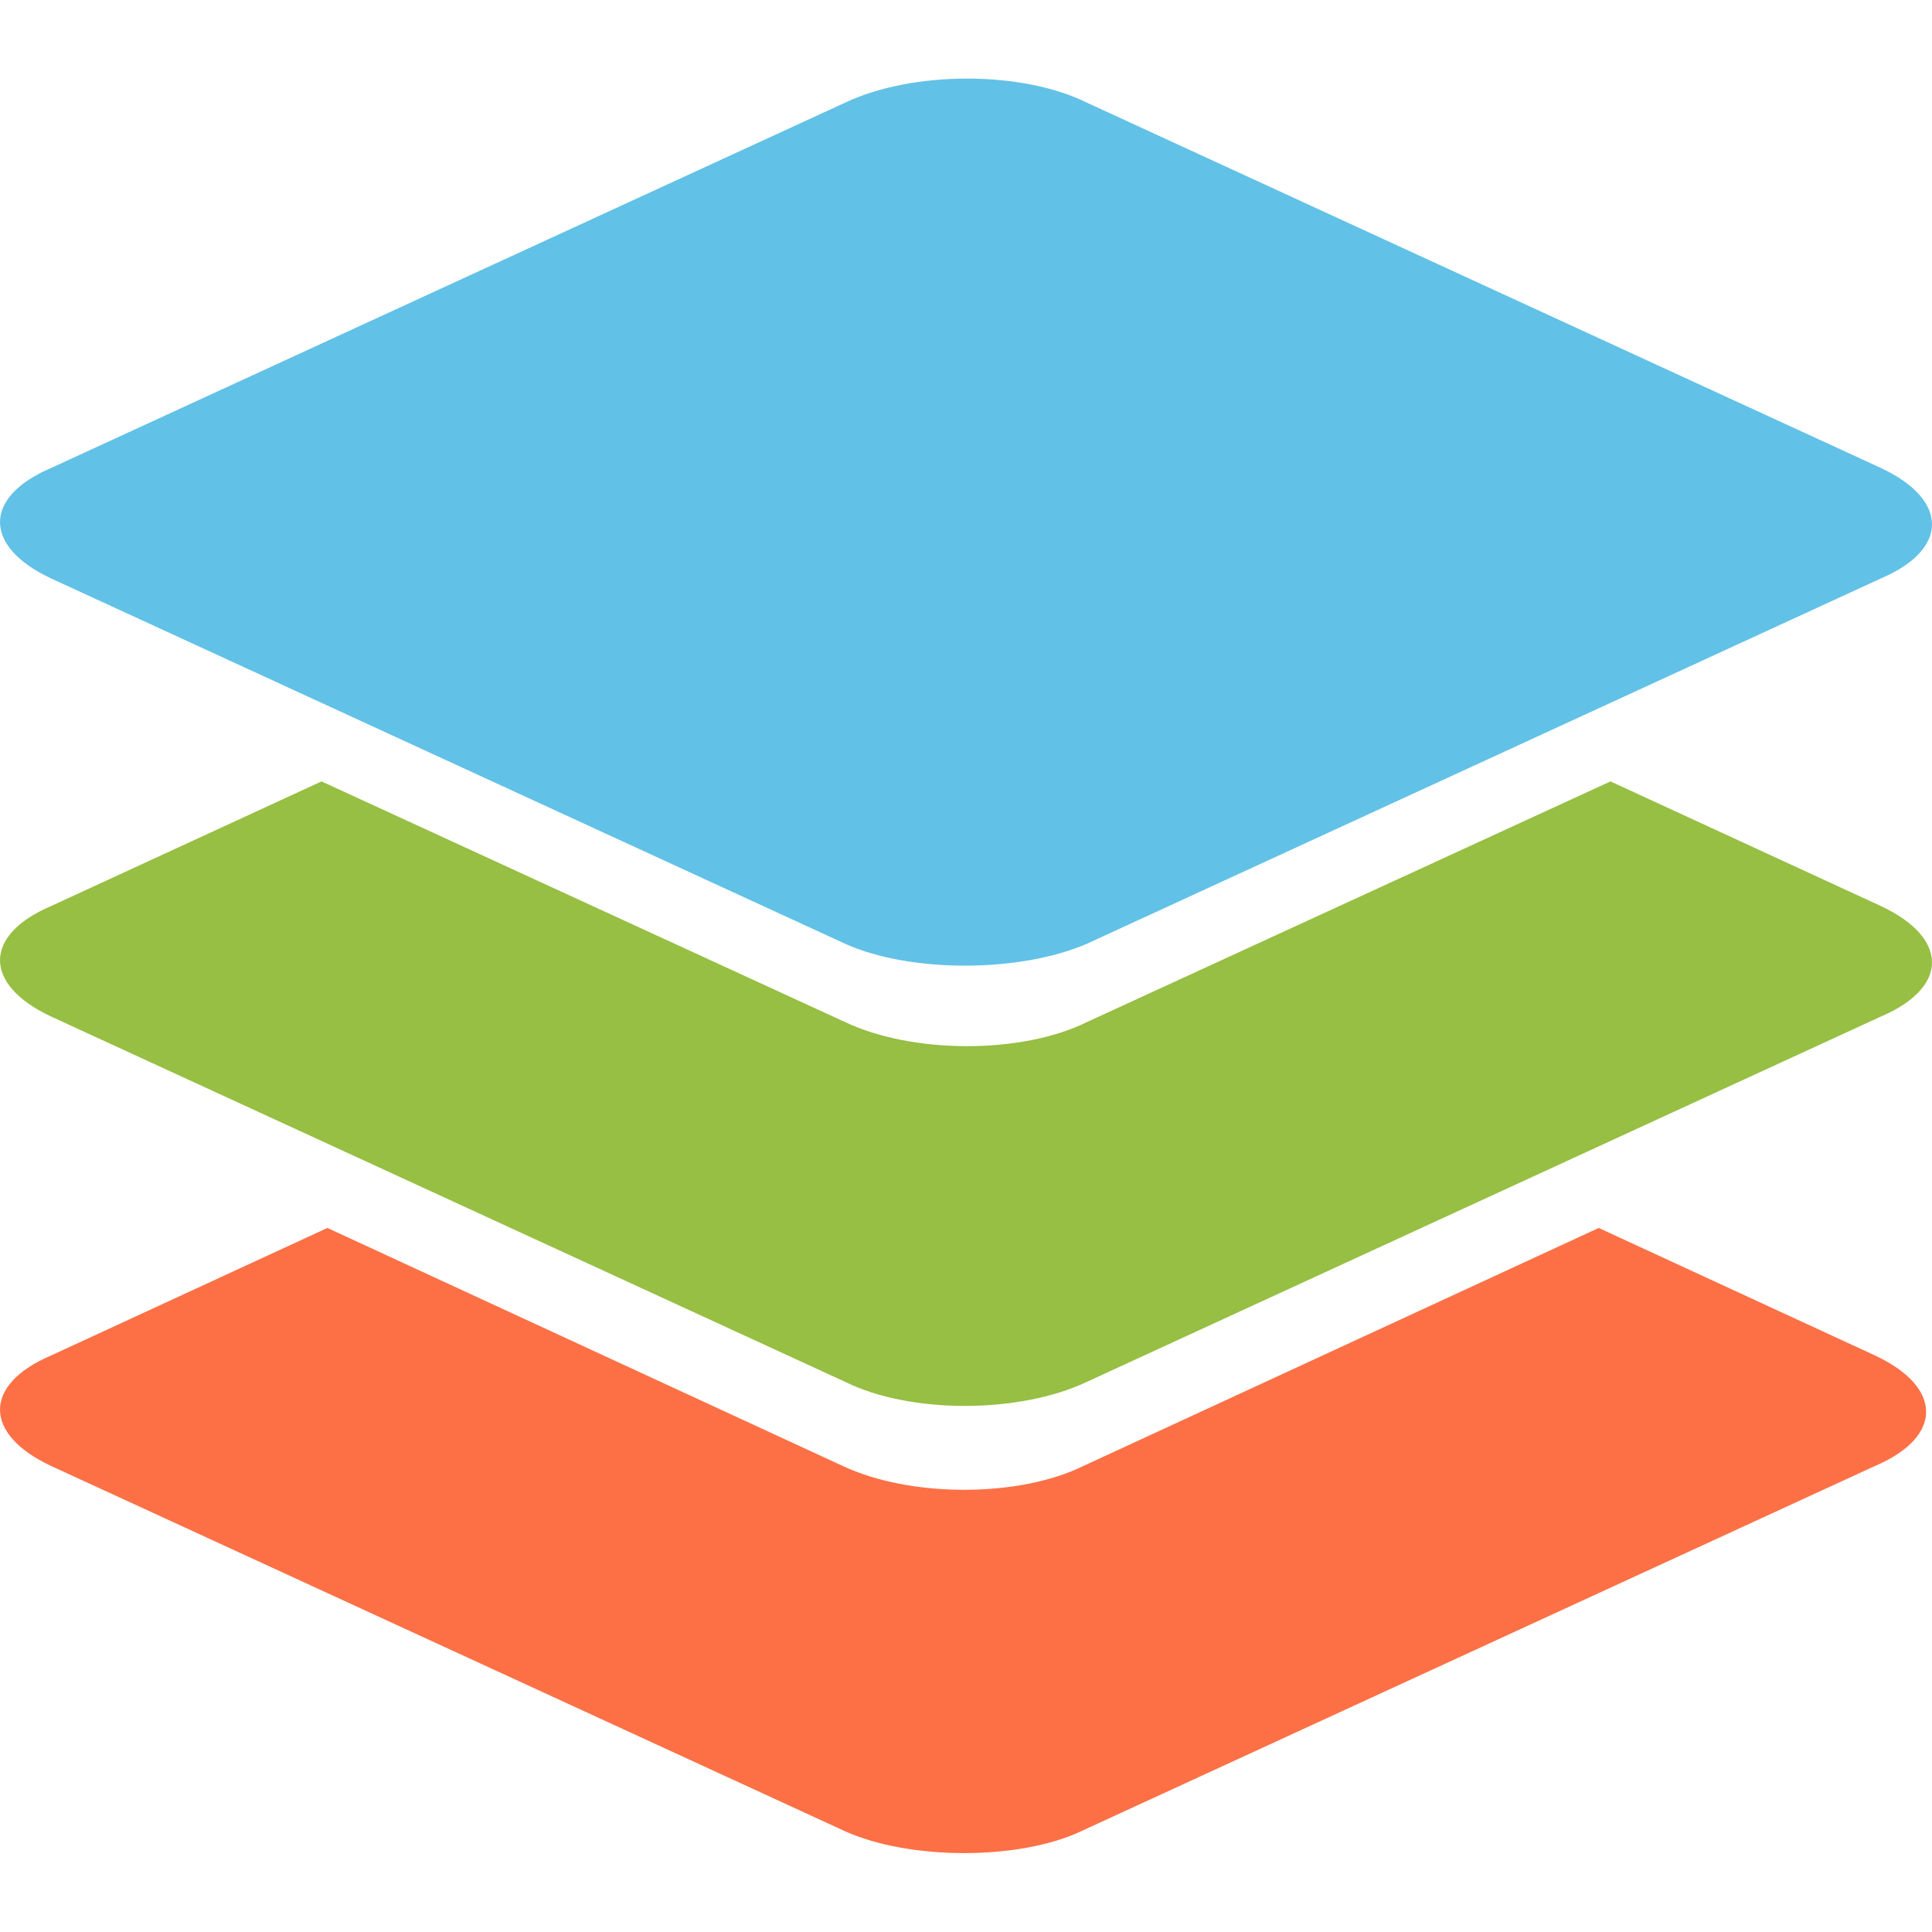 <svg width="24" height="24" viewBox="0 0 24 24" fill="none" xmlns="http://www.w3.org/2000/svg">
<path fill-rule="evenodd" clip-rule="evenodd" d="M10.501 22.75L0.631 18.209C-0.21 17.813 -0.21 17.2 0.631 16.84L4.067 15.254L10.465 18.209C11.305 18.606 12.658 18.606 13.462 18.209L19.86 15.254L23.296 16.84C24.137 17.236 24.137 17.849 23.296 18.209L13.426 22.75C12.658 23.11 11.305 23.11 10.501 22.75Z" fill="#FD7046"/>
<path fill-rule="evenodd" clip-rule="evenodd" d="M10.501 17.167L0.631 12.626C-0.21 12.23 -0.21 11.617 0.631 11.257L3.994 9.707L10.501 12.698C11.342 13.095 12.695 13.095 13.499 12.698L20.006 9.707L23.369 11.257C24.21 11.653 24.21 12.266 23.369 12.626L13.499 17.167C12.658 17.564 11.305 17.564 10.501 17.167Z" fill="#96BF43"/>
<path fill-rule="evenodd" clip-rule="evenodd" d="M10.501 11.725L0.631 7.184C-0.21 6.788 -0.21 6.175 0.631 5.815L10.501 1.274C11.342 0.877 12.695 0.877 13.499 1.274L23.369 5.815C24.21 6.211 24.21 6.824 23.369 7.184L13.499 11.725C12.658 12.086 11.305 12.086 10.501 11.725Z" fill="#62C1E6"/>
</svg>
